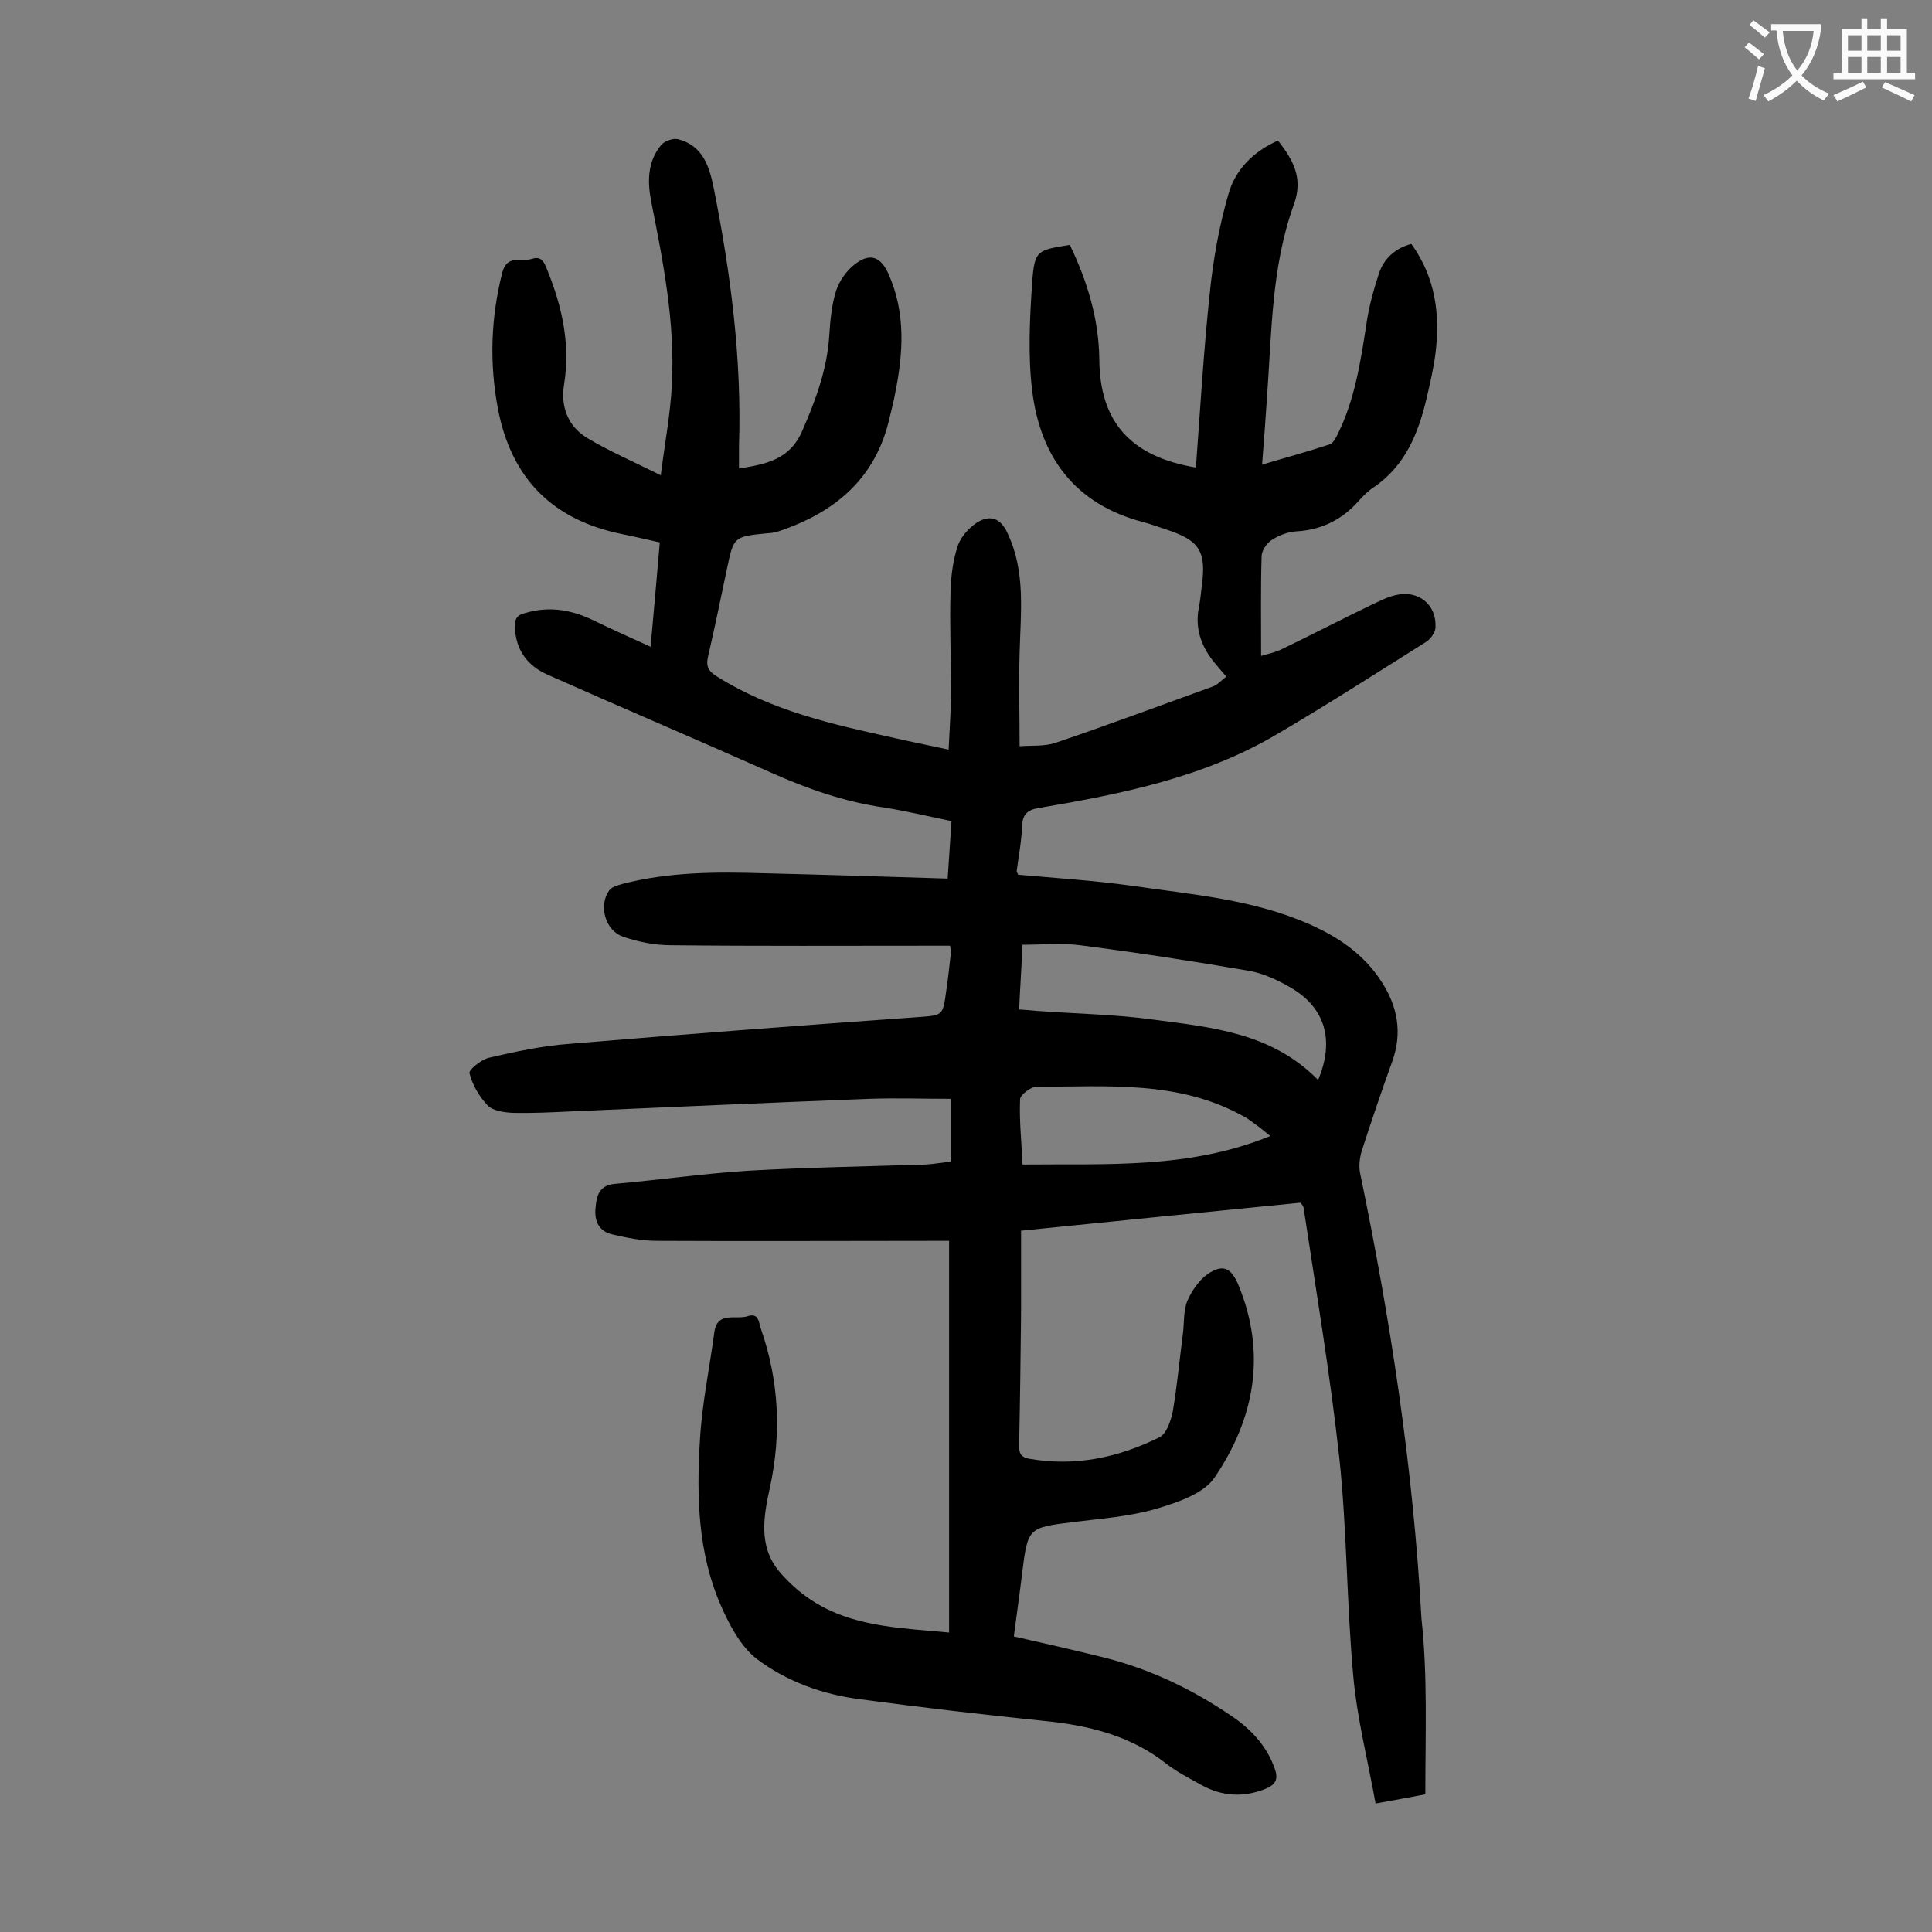 <svg enable-background="new 0 0 400 400" viewBox="0 0 400 400" xmlns="http://www.w3.org/2000/svg"><rect x="0" y="0" width="400" height="400" fill="#808080" stroke="none"/><path d="m295.1 371.5c-3.6.7-6.5 1.2-10.3 1.9-1.6-8.9-3.8-17.5-4.6-26.2-1.4-15.1-1.3-30.3-2.9-45.3-1.9-17.3-4.8-34.6-7.4-51.8 0-.3-.3-.6-.6-1.1-19.1 1.9-38.2 3.8-57.9 5.8v17.2c-.1 9-.2 17.9-.4 26.9 0 1.6 0 2.7 2 3.1 9.5 1.7 18.5-.2 27-4.4 1.5-.7 2.4-3.4 2.8-5.3.9-5.3 1.4-10.7 2.1-16.1.3-2.3.1-4.8.9-6.8.9-2.1 2.4-4.3 4.2-5.6 3.1-2.1 4.8-1.4 6.3 2 6 14.3 3.5 27.9-4.9 40.2-2.3 3.3-7.7 5.1-12.1 6.4-5.5 1.6-11.3 2-16.9 2.7-9.6 1.2-9.6 1.1-10.8 10.8-.5 4.2-1.1 8.3-1.7 12.9 6.2 1.4 12.3 2.8 18.4 4.3 9.7 2.4 18.5 6.6 26.7 12.2 4 2.7 7.2 6.1 8.9 10.8.8 2.2.3 3.4-2 4.3-4.5 1.8-8.9 1.5-13.1-.8-2.5-1.4-5.1-2.7-7.4-4.5-7.4-5.8-16.1-7.9-25.2-8.8-12.7-1.3-25.5-2.8-38.2-4.5-7.8-1-15.2-3.7-21.4-8.4-3.3-2.6-5.6-7-7.4-11.1-4.7-10.8-5-22.4-4.3-33.9.4-7.6 2-15.1 3-22.6.6-4.4 4.5-2.5 6.9-3.3s2.3 1.5 2.8 2.8c3.7 10.7 4.2 21.6 1.8 32.7-1.3 5.9-2.4 12 1.8 17.2 2.4 2.9 5.5 5.5 8.8 7.3 8 4.4 17.1 4.6 26.5 5.5 0-27.1 0-53.9 0-81.1-1 0-2.2 0-3.4 0-19 0-38 .1-57.1 0-3.1 0-6.1-.6-9.1-1.3-2.8-.6-3.9-2.7-3.6-5.5.2-2.6.8-4.7 4-5 9.1-.8 18.2-2.1 27.3-2.7 12.3-.7 24.7-.9 37.1-1.3 1.6-.1 3.3-.4 5.1-.6 0-4.5 0-8.9 0-13-5.7 0-11.3-.2-16.9 0-20.5.8-41.1 1.7-61.6 2.6-4.1.2-8.2.4-12.2.3-1.8-.1-4.1-.4-5.2-1.6-1.7-1.8-3.1-4.2-3.7-6.6-.2-.7 2.4-2.8 4-3.2 5.6-1.3 11.2-2.5 16.9-2.9 23.9-2 47.8-3.8 71.7-5.5 5.4-.4 5.4-.2 6.1-5.4.4-2.7.7-5.5 1-8.2 0-.2-.1-.4-.2-1.2-1.2 0-2.5 0-3.7 0-18 0-36.1.1-54.1-.1-3.4 0-6.8-.7-10-1.8-3.6-1.3-5-6.4-2.8-9.5.5-.8 1.8-1.1 2.8-1.4 9.6-2.5 19.5-2.5 29.3-2.2 12.6.3 25.1.7 38 1.1.3-4 .5-7.9.8-11.9-4.9-1-9.4-2.1-13.9-2.8-8.3-1.2-16-3.9-23.6-7.3-15.3-6.8-30.8-13.4-46.1-20.2-4.1-1.8-6.6-5-6.8-9.8-.1-1.8.5-2.6 2.2-3 5.1-1.5 9.8-.6 14.4 1.7 3.5 1.7 7.1 3.3 11.5 5.3.7-7.7 1.3-14.6 1.9-21.6-2.7-.6-5.2-1.2-7.7-1.7-14.4-2.9-23-11.4-25.8-25.9-1.8-9.5-1.5-18.9.9-28.3 1-3.8 4-2.1 6.1-2.8s2.6.8 3.2 2.3c3.1 7.6 4.8 15.4 3.5 23.6-.8 4.7.8 8.8 4.8 11.2 4.5 2.7 9.4 4.8 15.2 7.7.9-7 2-12.8 2.3-18.7.7-12.9-1.8-25.5-4.3-38.1-.8-4.2-.7-8.2 2.1-11.6.7-.8 2.4-1.4 3.4-1.2 5.3 1.3 6.6 5.8 7.5 10.3 3.5 17.6 5.8 35.3 5.2 53.3v4.6c5.6-.9 10.5-1.8 13.1-7.8 2.8-6.4 5.2-12.9 5.6-19.9.2-3.1.5-6.2 1.4-9.1.7-2.1 2.2-4.2 3.9-5.5 3.1-2.4 5.3-1.6 6.9 1.9 3.7 8.2 3.1 16.6 1.4 25-.3 1.6-.7 3.2-1.1 4.8-2.8 12.6-11.3 19.7-23 23.6-.7.2-1.5.4-2.3.4-7 .7-7 .7-8.4 7.4-1.3 6.1-2.5 12.1-3.9 18.1-.5 2.1.1 3.1 1.9 4.2 11.3 7.1 24 9.9 36.7 12.7 3.5.8 7.1 1.5 11.2 2.4.2-4.3.5-8.3.5-12.2 0-6.9-.3-13.7-.1-20.6.1-3.2.5-6.4 1.5-9.4.6-1.8 2.2-3.6 3.8-4.7 2.9-1.9 5.1-1 6.5 2.1 3.8 8 2.7 16.4 2.5 24.8-.2 6.2 0 12.4 0 19.3 2.4-.2 5.3.1 7.7-.8 10.9-3.7 21.6-7.7 32.4-11.6 1-.4 1.7-1.3 2.7-2-1-1.2-1.9-2.2-2.7-3.2-2.6-3.3-3.8-6.9-3-11.1.3-1.4.4-2.8.6-4.3 1-7.4-.4-9.6-7.4-11.9-1.6-.5-3.1-1.1-4.7-1.5-14.1-3.7-21.3-13.4-23-27.2-.9-7.4-.5-15 0-22.5.5-6.6 1-6.6 7.8-7.7 3.6 7.5 6 15.3 6.1 23.7.1 12.8 6.3 20.1 20 22.4.9-12.2 1.6-24.3 2.9-36.4.7-6.8 1.9-13.5 3.8-20.1 1.4-5.1 5.1-8.9 10.3-11.2 3 3.9 5.3 7.6 3.3 13.2-4.7 12.9-4.6 26.7-5.6 40.2-.3 4.4-.6 8.8-1 13.7 5-1.5 9.5-2.7 14-4.2.8-.3 1.3-1.4 1.7-2.2 3.5-7.1 4.7-14.9 5.9-22.7.5-3.6 1.5-7.1 2.6-10.5 1-3 3.3-5.2 6.7-6.1 5 6.9 6 14.6 5 22.7-.4 3.1-1.1 6.1-1.8 9.1-1.7 7.3-4.4 14.1-11 18.6-1.1.7-2.1 1.7-3 2.7-3.4 3.9-7.7 6.1-12.9 6.4-1.8.1-3.7.8-5.2 1.8-1 .6-2.1 2.2-2.1 3.4-.2 6.7-.1 13.5-.1 20.6 1.3-.4 2.9-.7 4.3-1.4 6.2-3 12.2-6.1 18.4-9.1 1.7-.8 3.4-1.7 5.2-2.1 4.7-1.1 8.5 2 8.2 6.8-.1 1.1-1.1 2.4-2.1 3-10.2 6.4-20.3 12.9-30.7 19-15.2 9-32.3 12.4-49.4 15.3-2.4.4-3.3 1.4-3.4 3.8-.1 3.1-.7 6.1-1.1 9.2 0 .2.1.4.3.8 7.8.7 15.8 1.2 23.6 2.3 12.4 1.8 25.1 2.8 36.8 8 5.9 2.6 11.2 6.2 14.8 11.8 3.4 5.2 4.4 10.7 2.2 16.7-2.2 6.1-4.3 12.3-6.3 18.5-.4 1.4-.6 3.1-.3 4.5 6.3 30.4 11 61.1 12.7 92.2 1.3 11.8.8 23.9.8 36.4zm-22.2-147.9c3.5-8.3 1.4-15.1-5.8-19.2-2.6-1.5-5.6-2.9-8.5-3.4-11.6-2-23.3-3.8-35-5.3-3.8-.5-7.8-.1-11.9-.1-.2 4.6-.5 8.9-.7 13.4 1.6.1 2.7.2 3.8.3 8 .6 16.1.7 24 1.8 12.1 1.6 24.5 2.7 34.1 12.5zm-9.9 11.6c-1.5-1.2-2.3-1.9-3.2-2.5-.7-.5-1.4-1.1-2.2-1.5-13.5-7.6-28.3-6.2-43-6.2-1.2 0-3.4 1.7-3.4 2.6-.2 4.4.3 8.7.5 13.5 17.4-.2 34.4 1 51.3-5.9z" fill="#000001"/><g fill="#fafafb"><path d="m362.1 8.8c1.1.8 2.1 1.6 3.1 2.4l-1 1.1c-1.3-1.1-2.3-2-3-2.5zm1.9 4.8c.5.2.9.4 1.4.5-.6 2.3-1.3 4.5-1.9 6.8l-1.5-.5c.8-2.1 1.4-4.3 2-6.8zm-1-9.4c1.3.9 2.4 1.8 3.4 2.5l-1 1.1c-1.4-1.2-2.4-2.1-3.2-2.6zm3.7 2.2v-1.4h10.3v1.2c-.5 3.6-1.8 6.8-4 9.4 1.5 1.6 3.4 2.8 5.7 3.8-.3.4-.7.8-1.1 1.4-2.3-1.1-4.1-2.5-5.6-4.1-1.6 1.6-3.6 3.1-5.9 4.3-.3-.5-.7-.9-1-1.3 2.4-1.1 4.4-2.5 6-4.1-1.9-2.5-3-5.6-3.3-9.3h-1.1zm8.8 0h-6.4c.3 3.3 1.3 6 3 8.2 2-2.3 3.1-5.1 3.4-8.2z"/><path d="m385.3 3.8h1.3v2.2h2.8v-2.2h1.3v2.2h4.1v9.1h1.7v1.3h-16.9v-1.3h1.7v-9.1h4.1v-2.2zm.4 13.1.7 1.2c-1.8.9-3.8 1.9-6 2.9-.2-.4-.5-.8-.8-1.3 2.3-1 4.3-1.9 6.1-2.8zm-3.1-6.4h2.8v-3.2h-2.8zm0 4.6h2.8v-3.3h-2.8zm4-4.6h2.8v-3.2h-2.8zm0 4.6h2.8v-3.3h-2.8zm3.7 1.9c2.1.9 4.1 1.8 6.1 2.7l-.7 1.3c-2.2-1.1-4.2-2-6.1-2.9zm3.2-9.7h-2.8v3.2h2.8zm-2.8 7.8h2.8v-3.3h-2.8z"/></g></svg>